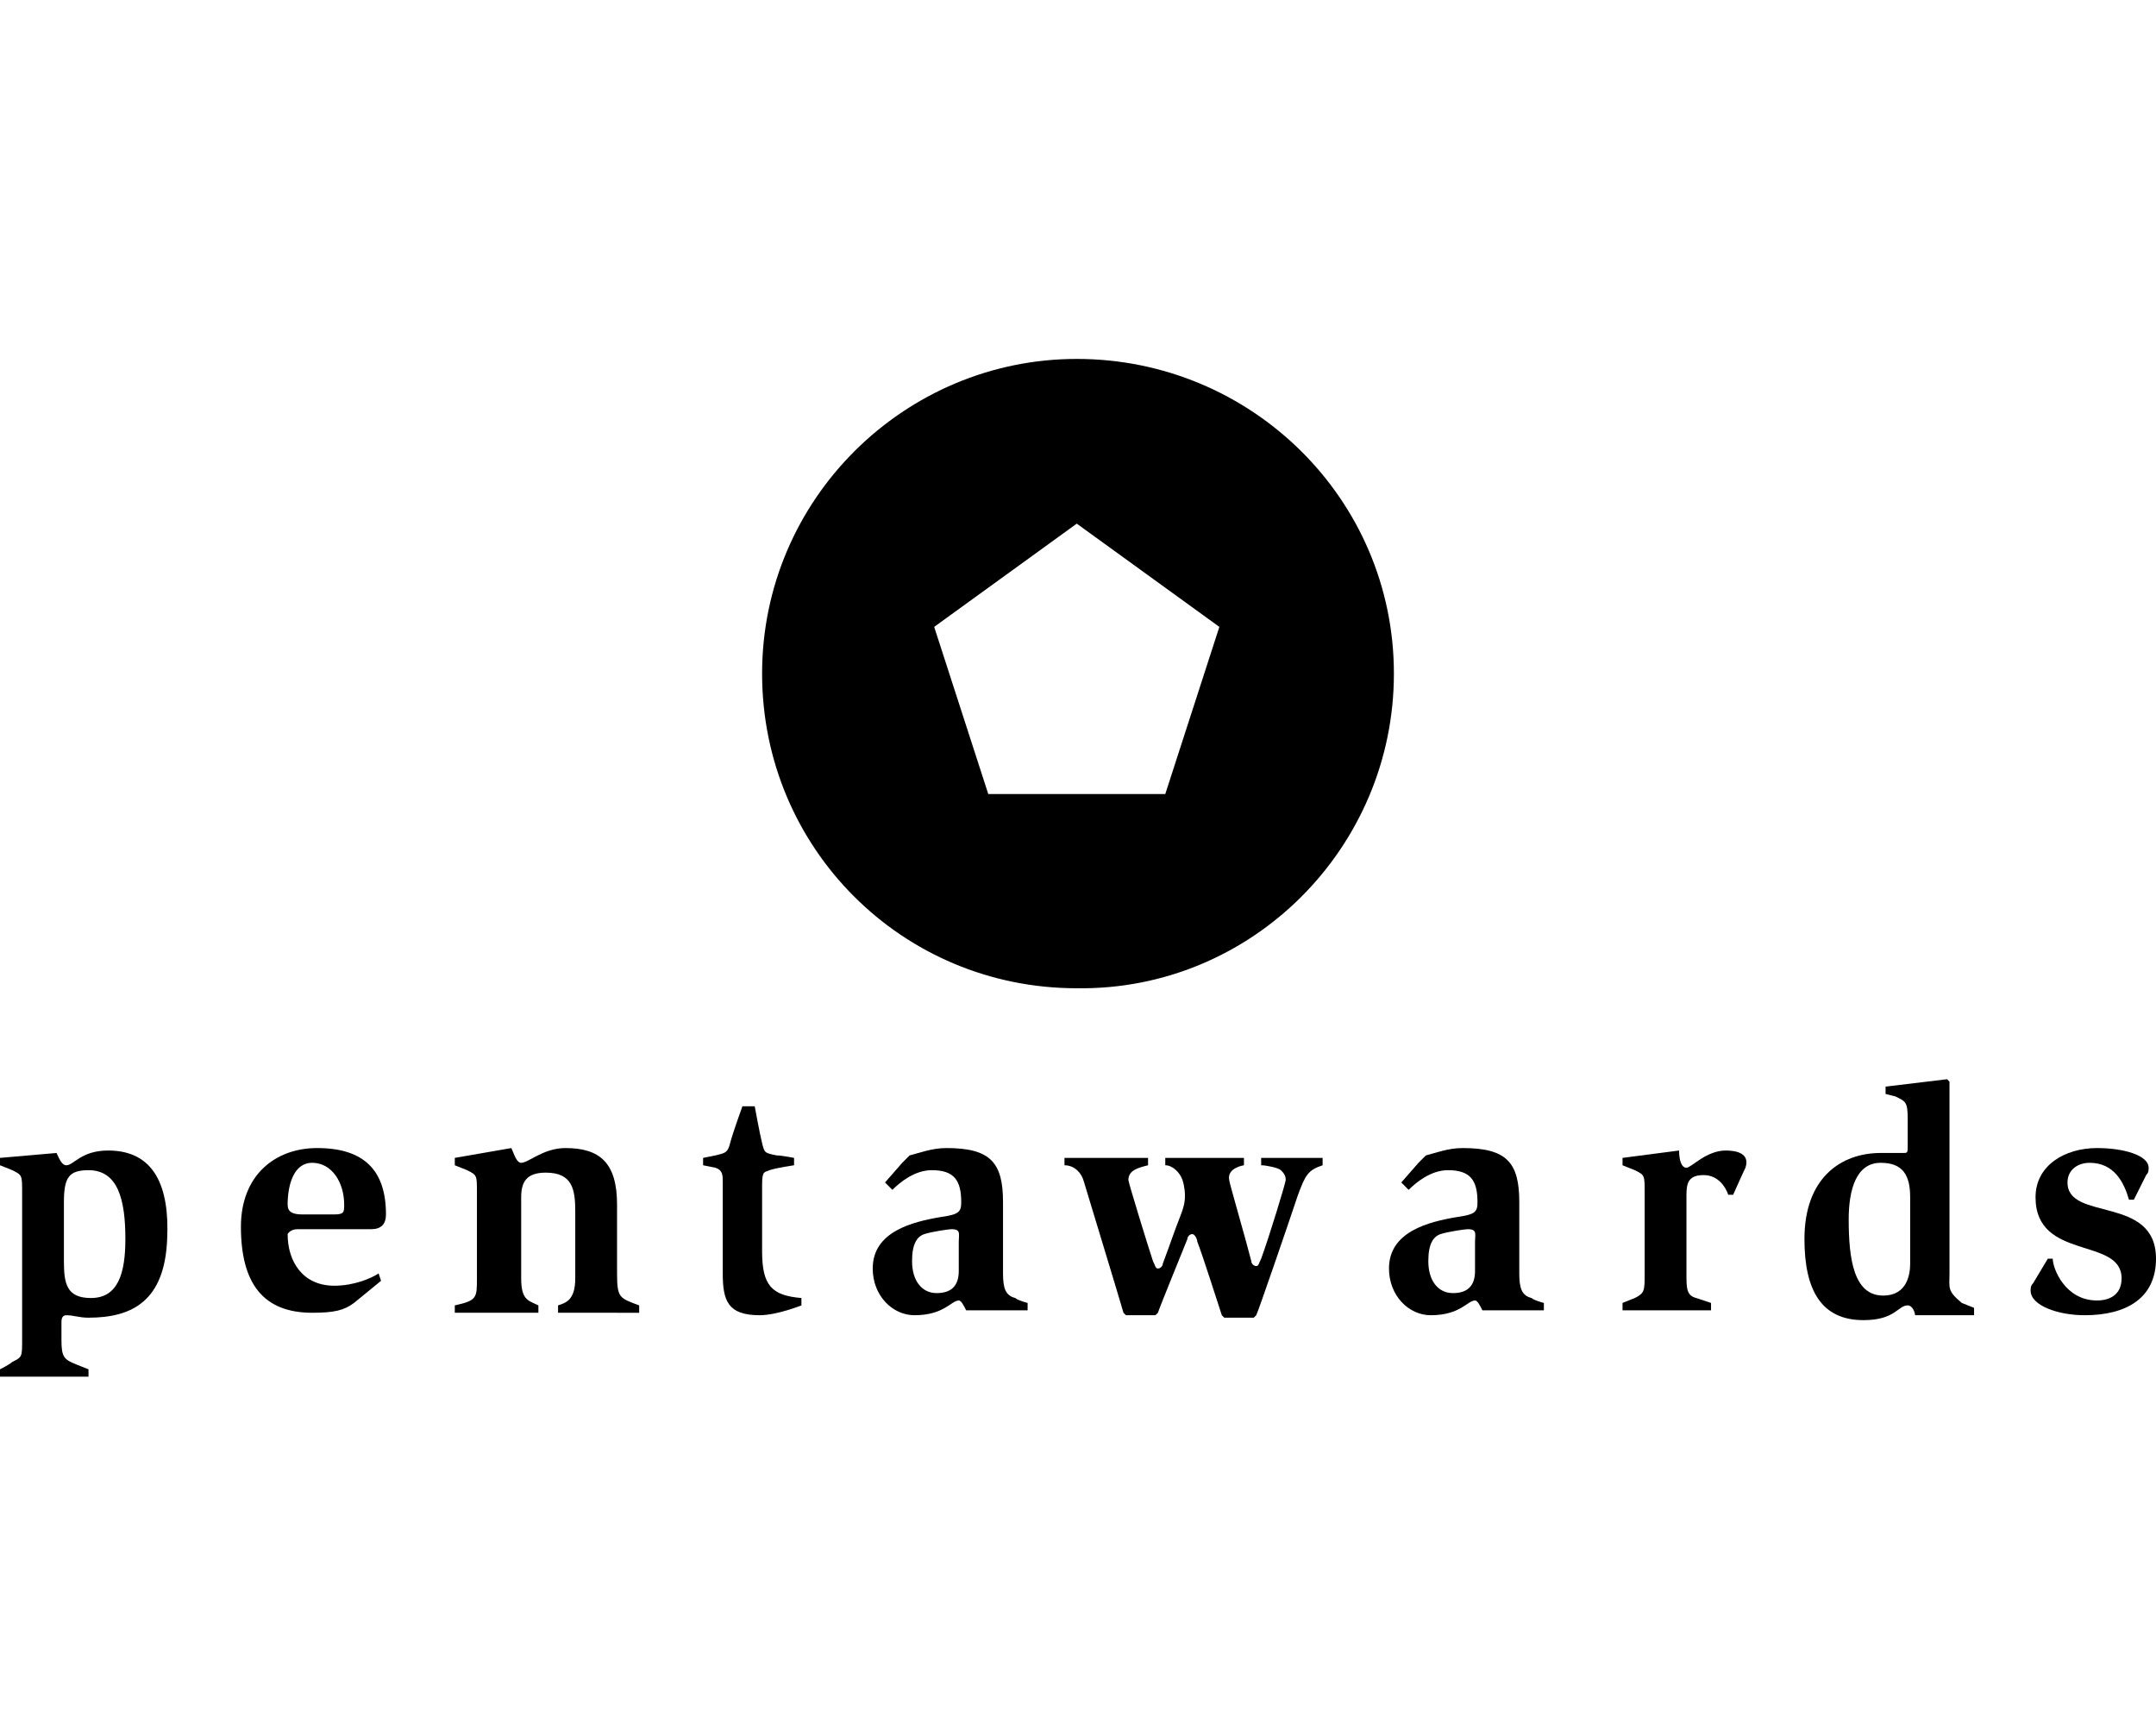 <?xml version="1.0" encoding="UTF-8"?> <!-- Generator: Adobe Illustrator 24.1.2, SVG Export Plug-In . SVG Version: 6.00 Build 0) --> <svg xmlns="http://www.w3.org/2000/svg" xmlns:xlink="http://www.w3.org/1999/xlink" id="Слой_1" x="0px" y="0px" viewBox="0 0 87.7 70.6" style="enable-background:new 0 0 87.7 70.6;" xml:space="preserve"> <g> <path d="M43.8,14.6c-7,0-12.8,5.7-12.8,12.8s5.7,12.8,12.8,12.8c7.1,0.1,12.9-5.7,12.9-12.8C56.7,20.3,50.9,14.6,43.8,14.6z M48.5,28.9l-1.1,3.4h-7.2l-1.1-3.4L38,25.5l2.9-2.1l2.9-2.1l2.9,2.1l2.9,2.1L48.5,28.9z"></path> <g> <path d="M31,50.9v-2.7c0-0.6,0.1-0.5,0.3-0.6c0.3-0.1,1-0.2,1-0.2v-0.3c0,0-0.5-0.1-0.7-0.1c-0.5-0.1-0.5-0.1-0.6-0.5 S30.7,45,30.7,45h-0.5c0,0-0.4,1.1-0.5,1.5s-0.2,0.4-0.6,0.5l-0.5,0.1v0.3l0.5,0.1c0.3,0.1,0.3,0.3,0.3,0.6v3.7 c0,1.1,0.2,1.7,1.5,1.7c0.7,0,1.7-0.4,1.7-0.4v-0.3C31.4,52.7,31,52.3,31,50.9z"></path> <path d="M25.1,51.8V49c0-1.7-0.7-2.3-2.1-2.3c-0.9,0-1.5,0.6-1.8,0.6c-0.2,0-0.3-0.4-0.4-0.6l-2.3,0.4v0.3l0.5,0.2 c0.4,0.2,0.4,0.2,0.4,0.9V52c0,0.8,0,0.9-0.9,1.1c0,0.1,0,0.3,0,0.3h3.4c0,0,0-0.2,0-0.3c-0.4-0.2-0.7-0.2-0.7-1.1v-3.3 c0-0.6,0.2-1,1-1c1.1,0,1.2,0.7,1.2,1.6V52c0,0.9-0.4,1-0.7,1.1c0,0.1,0,0.3,0,0.3H26c0,0,0-0.2,0-0.3 C25.2,52.8,25.1,52.8,25.1,51.8z"></path> <path d="M4.4,46.8c-1.1,0-1.4,0.6-1.7,0.6c-0.2,0-0.3-0.3-0.4-0.5L0,47.1v0.3l0.5,0.2c0.4,0.2,0.4,0.2,0.4,0.9v6 c0,0.7,0,0.7-0.4,0.9C0.4,55.5,0,55.7,0,55.7V56h3.6v-0.3l-0.5-0.2c-0.5-0.2-0.6-0.3-0.6-1c0,0,0-0.5,0-0.7c0-0.1,0-0.3,0.2-0.3 c0.3,0,0.5,0.1,0.9,0.1c1.8,0,3.1-0.7,3.2-3.2C6.9,48.3,6.3,46.8,4.4,46.8z M3.7,52.8c-1,0-1.1-0.6-1.1-1.5v-2.4 c0-1,0.2-1.3,1-1.3c1.2,0,1.5,1.2,1.5,2.8C5.1,51.8,4.8,52.8,3.7,52.8z"></path> <path d="M12.1,50h3c0.4,0,0.6-0.2,0.6-0.6c0-1.8-0.9-2.7-2.8-2.7c-1.7,0-3.1,1.1-3.1,3.2c0,2.3,0.9,3.5,2.9,3.5 c0.9,0,1.3-0.1,1.7-0.4l1.1-0.9l-0.1-0.3c-0.3,0.2-1,0.5-1.8,0.5c-1.3,0-1.9-1-1.9-2.1C11.7,50.2,11.8,50,12.1,50z M12.7,47.3 c0.8,0,1.3,0.8,1.3,1.7c0,0.3,0,0.4-0.4,0.4h-1.3c-0.4,0-0.6-0.1-0.6-0.4C11.7,48.3,11.9,47.3,12.7,47.3z"></path> <path d="M70.2,46.8c-0.8,0-1.4,0.7-1.6,0.7s-0.3-0.3-0.3-0.7L66,47.1v0.3l0.5,0.2c0.4,0.2,0.4,0.2,0.4,0.9v3.3c0,0.7,0,0.8-0.4,1 L66,53v0.3h3.6V53L69,52.8c-0.4-0.1-0.4-0.4-0.4-1v-3.2c0-0.5,0.1-0.8,0.7-0.8s0.9,0.5,1,0.8h0.2c0,0,0.4-0.9,0.5-1.1 C71.2,46.9,70.6,46.8,70.2,46.8z"></path> <path d="M79.3,51.8V44l-0.1-0.1l-2.5,0.3v0.3l0.4,0.1c0.4,0.2,0.5,0.2,0.5,0.9v1.1c0,0.3,0,0.3-0.2,0.3c-0.1,0-0.2,0-0.4,0 c-0.1,0-0.3,0-0.5,0c-1.6,0-3.1,1-3.1,3.5c0,2.1,0.7,3.3,2.4,3.3c1.3,0,1.4-0.6,1.8-0.6c0.2,0,0.3,0.3,0.3,0.4h2.4v-0.3L79.8,53 C79.2,52.5,79.3,52.4,79.3,51.8z M77.7,51.4c0,0.4-0.1,1.3-1.1,1.3c-1.2,0-1.4-1.5-1.4-3.1c0-1.2,0.3-2.3,1.3-2.3 c0.9,0,1.2,0.5,1.2,1.4C77.7,49.3,77.7,50.5,77.7,51.4z"></path> <path d="M84.1,48.1c0-0.5,0.4-0.8,0.9-0.8c1,0,1.4,0.8,1.6,1.5h0.2c0,0,0.3-0.6,0.5-1c0.1-0.1,0.1-0.2,0.1-0.3 c0-0.5-1-0.8-2.1-0.8c-1.3,0-2.5,0.7-2.5,2c0,2.6,3.5,1.6,3.5,3.3c0,0.6-0.4,0.9-1,0.9c-1.3,0-1.8-1.3-1.8-1.7h-0.2 c0,0-0.3,0.5-0.6,1c-0.1,0.1-0.1,0.2-0.1,0.3c0,0.6,1.1,1,2.2,1c1.7,0,2.9-0.7,2.9-2.3C87.7,48.6,84.1,49.7,84.1,48.1z"></path> <path d="M52.1,47.6c0.1,0.1,0.2,0.2,0.2,0.4c0,0.1-0.7,2.4-1,3.2c-0.1,0.2-0.1,0.3-0.2,0.3c-0.1,0-0.2-0.1-0.2-0.2 C50.7,50.5,50,48.1,50,48c-0.1-0.5,0.6-0.6,0.6-0.6v-0.3h-3.2c0,0,0,0.2,0,0.3c0.3,0,0.6,0.3,0.7,0.6c0.1,0.3,0.1,0.6,0.1,0.6 c0,0.2,0,0.4-0.2,0.9s-0.4,1.1-0.7,1.9c0,0.1-0.1,0.2-0.2,0.2c-0.1,0-0.1-0.1-0.2-0.3c-0.2-0.6-1-3.2-1-3.3c0-0.4,0.4-0.5,0.8-0.6 c0-0.1,0-0.3,0-0.3h-3.4c0,0,0,0.2,0,0.3c0.4,0,0.7,0.3,0.8,0.7c0.3,1,1.4,4.6,1.6,5.3l0.1,0.1H47l0.1-0.1c0.1-0.3,1-2.5,1.2-3 c0-0.1,0.1-0.2,0.2-0.2c0.1,0,0.2,0.2,0.2,0.3c0.2,0.5,0.9,2.7,1,3l0.1,0.1H51l0.1-0.1c0.1-0.2,1.3-3.7,1.7-4.9 c0.3-0.8,0.4-1,1-1.2c0-0.1,0-0.3,0-0.3h-2.5v0.3C51.5,47.4,52,47.5,52.1,47.6z"></path> <path d="M40.8,51.8v-2.9c0-1.6-0.5-2.2-2.3-2.2c-0.6,0-1.1,0.2-1.5,0.3c-0.1,0.1-0.2,0.2-0.3,0.3L36,48.1l0.3,0.3 c0.3-0.3,0.9-0.8,1.6-0.8c0.9,0,1.2,0.4,1.2,1.3c0,0.4-0.1,0.5-0.8,0.6c-1.2,0.2-2.8,0.6-2.8,2.1c0,1.1,0.8,1.9,1.7,1.9 c1.2,0,1.5-0.6,1.8-0.6c0.1,0,0.2,0.2,0.3,0.4h2.5V53c0,0-0.4-0.1-0.5-0.2C40.9,52.7,40.8,52.4,40.8,51.8z M39,50.5v1.2 c0,0.6-0.3,0.9-0.9,0.9c-0.6,0-1-0.5-1-1.3c0-0.7,0.2-1,0.5-1.1s1-0.2,1.1-0.2C39.1,50,39,50.2,39,50.5z"></path> <path d="M61.8,51.8v-2.9c0-1.6-0.5-2.2-2.3-2.2c-0.6,0-1.1,0.2-1.5,0.3c-0.1,0.1-0.2,0.2-0.3,0.3L57,48.1l0.3,0.3 c0.3-0.3,0.9-0.8,1.6-0.8c0.9,0,1.2,0.4,1.2,1.3c0,0.4-0.1,0.5-0.8,0.6c-1.2,0.2-2.8,0.6-2.8,2.1c0,1.1,0.8,1.9,1.7,1.9 c1.2,0,1.5-0.6,1.8-0.6c0.1,0,0.2,0.2,0.3,0.4h2.5V53c0,0-0.4-0.1-0.5-0.2C61.9,52.7,61.8,52.4,61.8,51.8z M60,50.5v1.2 c0,0.6-0.3,0.9-0.9,0.9c-0.6,0-1-0.5-1-1.3c0-0.7,0.2-1,0.5-1.1s1-0.2,1.1-0.2C60.1,50,60,50.2,60,50.5z"></path> </g> </g> </svg> 